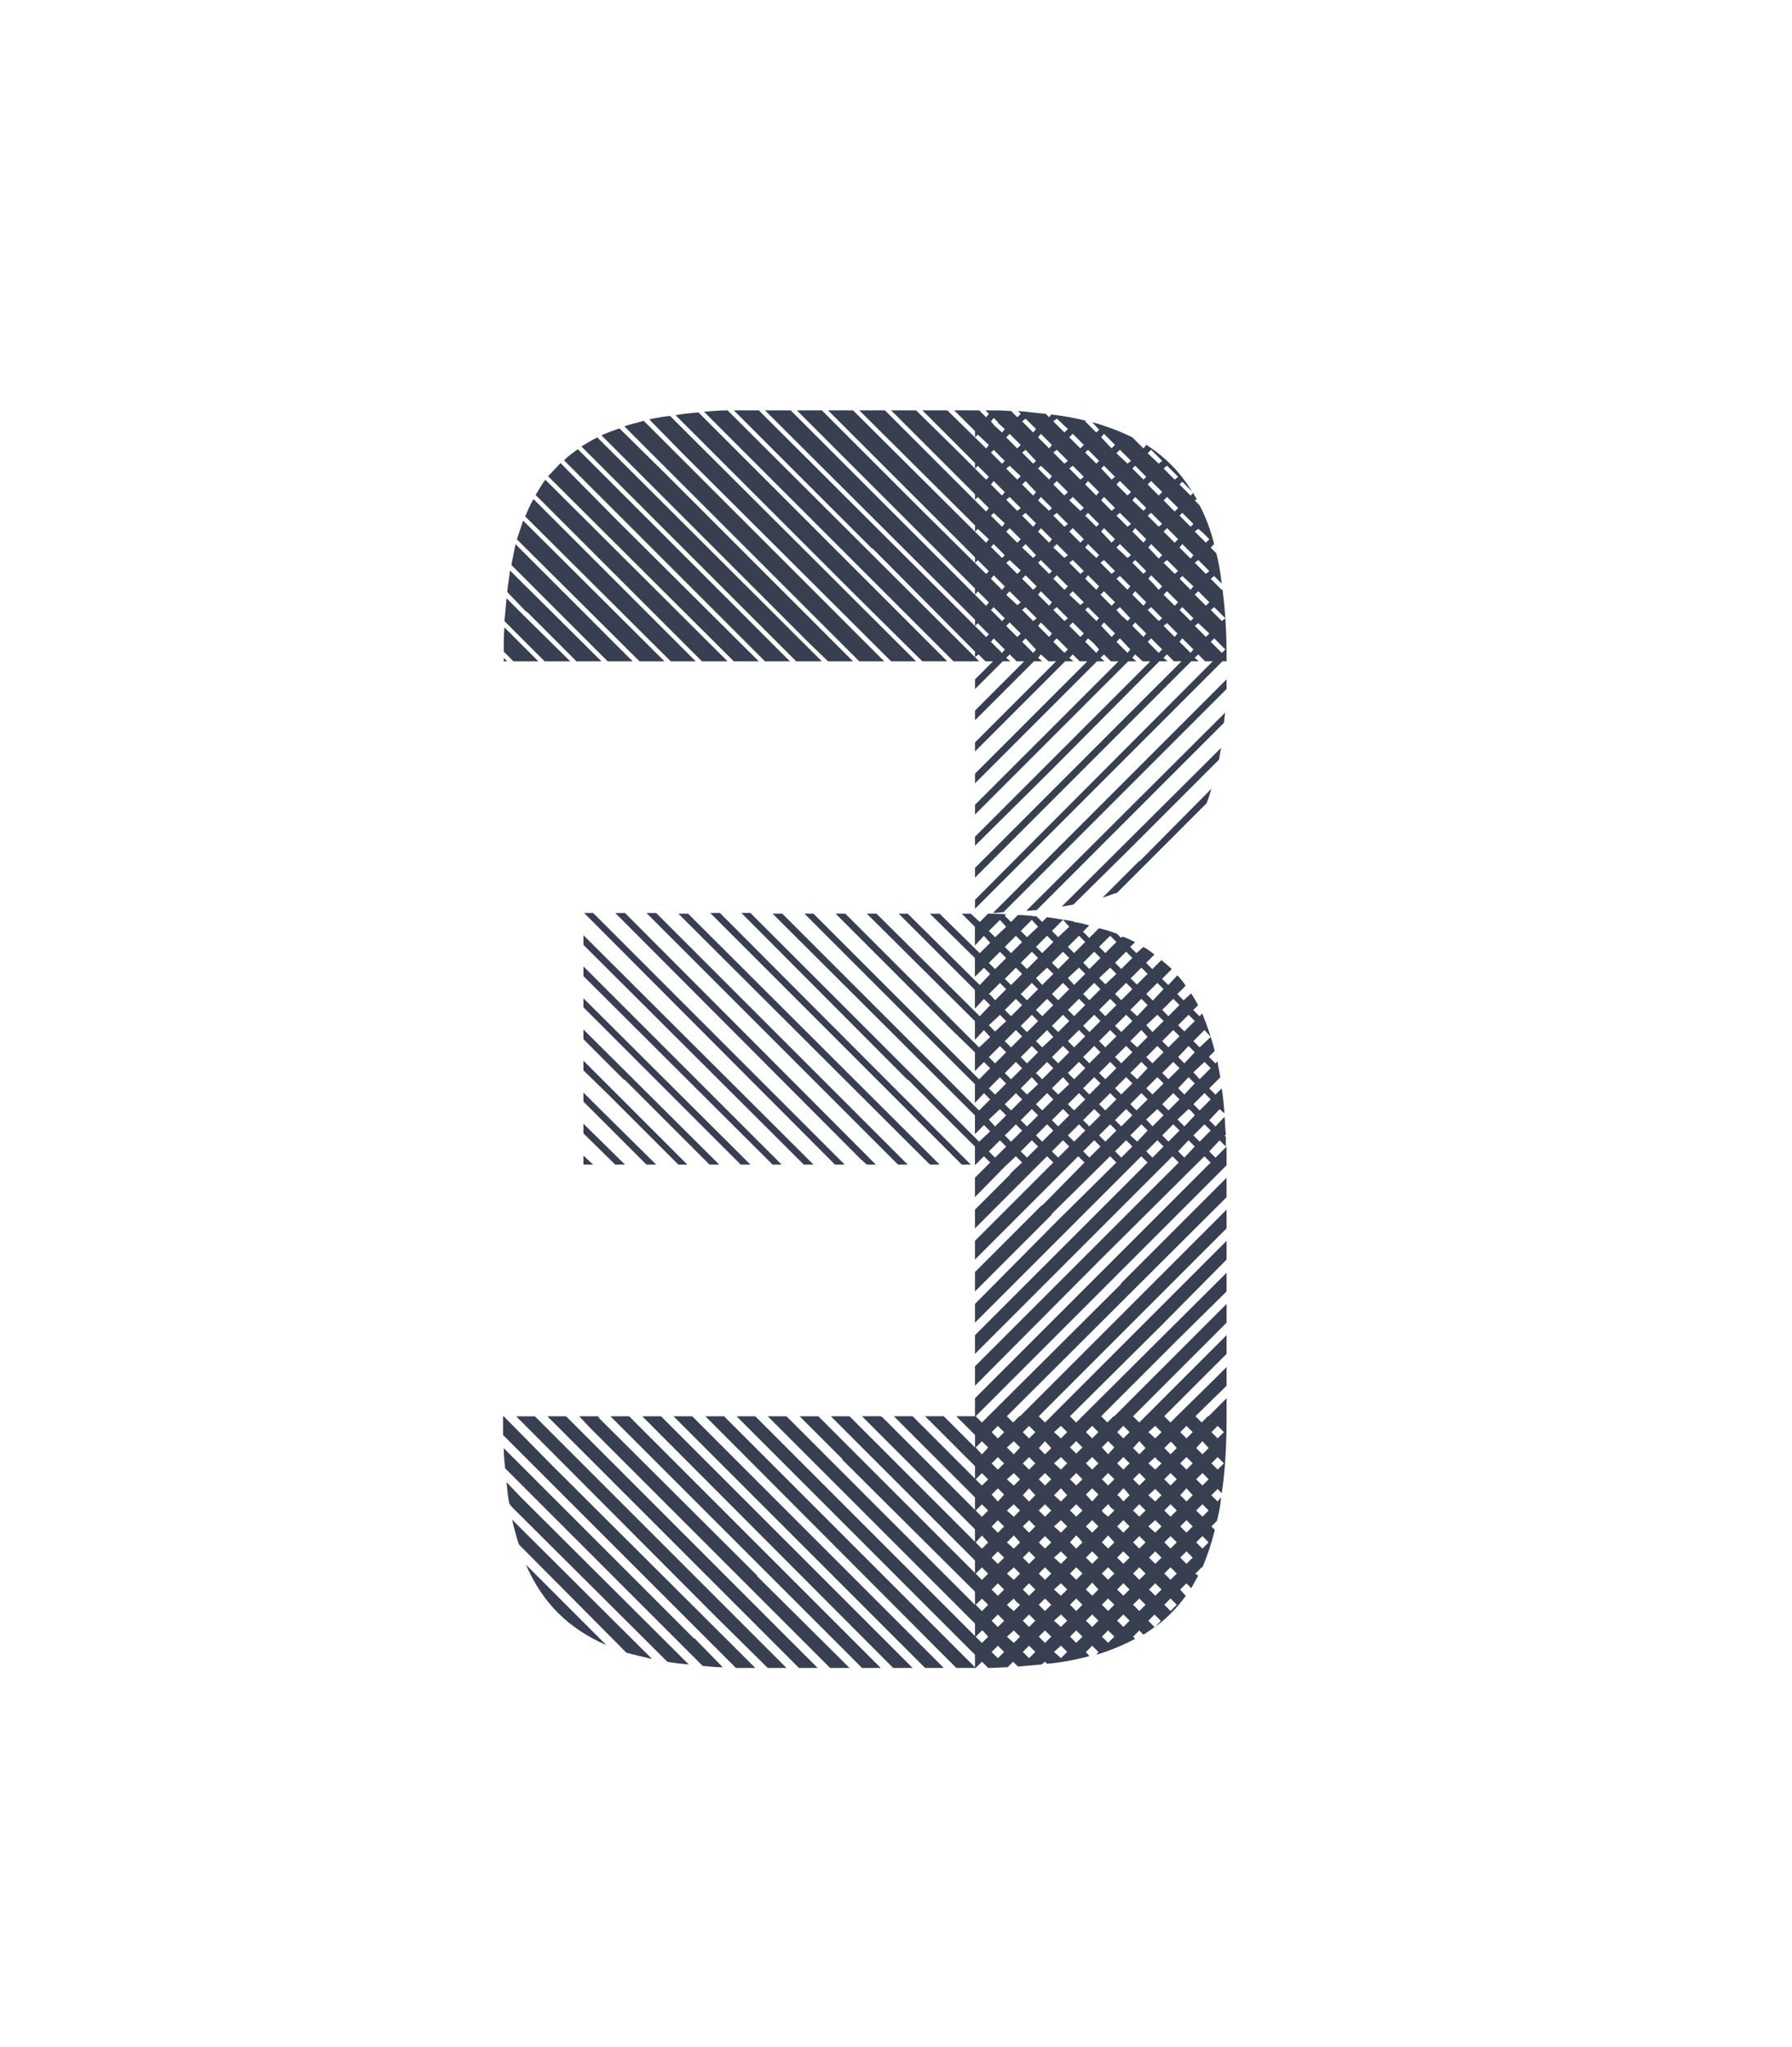 <?xml version="1.0" encoding="UTF-8"?>
<svg id="uuid-00d008e3-8132-4dd2-94e4-38a1bcc87481" data-name="dark (paths)" xmlns="http://www.w3.org/2000/svg" width="1116.98" height="1275.69" viewBox="0 0 1116.98 1275.69">
  <defs>
    <style>
      .uuid-7aba0938-99c6-4b7d-8b0f-bea595681399 {
        fill: #373f51;
      }
    </style>
  </defs>
  <path class="uuid-7aba0938-99c6-4b7d-8b0f-bea595681399" d="m458.71,1039.39l-145.15-145.15v-11.66h.43l30.67,31.1,126.15,125.71h-12.1Zm-144.72-633.32c0-5.18,0-10.37.43-15.12l21.17,21.17h-15.55l-6.05-6.05Zm0,3.89l2.16,2.16h-2.16v-2.16Zm123.99,628.14l-123.12-123.12c-.43-4.32-.86-8.21-.86-12.53l118.37,118.37.86.43,17.28,17.71c-4.32,0-8.21-.43-12.53-.86Zm-123.55-651.03l1.3-14.26,10.8,10.8,28.94,28.51h-15.98l-25.06-25.06Zm101.52,648.44l-96.77-96.34-1.73-2.16c-.86-4.32-1.3-8.64-1.73-13.39l8.64,9.07,104.98,104.54c-4.75-.43-9.07-.86-13.39-1.73Zm-87.27-654.06l-.86-.43-11.66-12.1c.43-4.75,1.3-9.07,1.73-13.39l57.02,56.59h-15.55l-30.67-30.67Zm-9.94-29.38l2.59-12.96,73.01,73.01h-15.55l-60.05-60.05Zm71.71,677.82l-66.96-67.39c-1.73-4.75-3.02-10.37-4.32-15.55l87.27,86.83c-5.62-1.3-11.23-2.59-15.98-3.89Zm56.16-22.03l-124.85-125.28h11.66l156.82,156.82h-11.66l-31.97-31.54Zm-124.42-671.77l3.89-11.66,88.13,87.7h-15.55l-76.47-76.03Zm5.18-14.26c1.73-3.89,3.02-7.34,5.18-10.8l33.26,33.26,67.83,67.83h-15.55l-90.72-90.29Zm.43,653.19l50.11,50.11c-23.76-10.37-39.74-26.35-50.11-50.11Zm6.05-666.59c1.73-3.02,3.89-6.48,6.05-9.5l113.62,113.19h-15.98l-103.68-103.68Zm7.34,574.14h11.66l156.82,156.82h-11.66l-156.82-156.82Zm.43-585.8l7.78-8.21,34.99,35.42,88.56,88.13h-15.55l-115.78-115.35Zm9.94-9.94c2.59-2.59,5.62-4.75,8.64-6.91l132.19,132.19h-15.55l-125.28-125.28Zm15.98,602.65l-6.48-6.91h11.66l1.3,1.73,97.63,97.2.43.86,57.46,57.02h-12.1l-149.91-149.91Zm-5.18-611.29c3.02-1.73,6.48-3.89,9.94-5.62l139.97,139.54h-15.98l-133.92-133.92Zm1.3,310.61v-6.05l143.43,142.99h-6.05l-137.38-136.95Zm0,19.44v-6.05l123.55,123.55h-5.62l-117.94-117.51Zm0,19.44v-5.62l104.11,103.68h-6.05l-98.07-98.07Zm25.92,45.36l-.86-.43-25.06-25.06v-6.05l84.67,84.24h-6.05l-52.7-52.71Zm-10.37,9.07l-15.55-15.12v-6.05l64.8,64.8h-5.62l-43.63-43.63Zm-15.55,4.32v-5.62l9.07,9.07,36.29,35.86h-6.05l-39.31-39.31Zm0,19.87v-6.05l25.92,25.49h-6.05l-19.87-19.44Zm0,13.82l6.05,5.62h-6.05v-5.62Zm.43-151.2h5.62l156.82,156.82h-6.05l-156.39-156.82Zm140.83-167.62l-130.03-130.03c3.89-1.73,7.34-3.02,11.23-4.32l28.08,27.65,117.51,117.51h-15.55l-11.23-10.8Zm-124.42,481.26h11.66l156.82,156.82h-11.66l-156.82-156.82Zm155.95-160.27l-152.93-153.36h6.05l156.39,156.82h-5.62l-3.89-3.46Zm-147.31-456.63c3.89-1.3,7.78-2.16,12.1-3.46l149.91,149.91h-15.55l-146.45-146.45Zm11.23,616.91h11.66l156.82,156.82h-12.1l-156.39-156.82Zm2.59-313.64h6.05l156.82,156.82h-6.05l-156.82-156.82Zm22.9-285.99l-21.17-21.6c3.89-.86,8.64-1.73,12.96-2.16l153.36,152.93h-15.55l-129.6-129.17Zm-6.05,599.62h11.66l156.82,156.82h-11.66l-156.82-156.82Zm113.62-511.5l-112.32-112.32c4.32-.86,9.07-1.3,14.26-1.73l155.09,155.09h-15.55l-41.47-41.04Zm-110.59,198.29h6.05l156.82,156.39h-6.05l-156.82-156.39Zm15.98-312.77c4.75-.43,9.94-.86,14.69-.86l156.82,156.39h-15.98l-155.52-155.52Zm.86,625.98h11.66l156.39,156.39v-7.78l-148.61-148.61h11.66l136.95,136.95v-7.78l-129.17-129.17h11.66l117.51,117.51v-8.21l-82.51-82.08-.43-.86-26.35-26.35h11.66l97.63,97.63v-7.78l-89.86-89.86h11.66l78.19,78.19v-7.78l-70.42-70.42h11.66l1.3.86,57.46,57.46v-7.78l-50.54-50.54h11.67l38.88,38.88v-7.78l-31.1-31.1h11.66l19.44,19.44v-7.78l-11.66-11.66h11.66v-11.23l146.88-146.88-3.89-3.89-65.67,65.23-77.33,77.76v-12.1l127.01-127.01-3.89-3.89-123.12,123.12v-11.66l107.57-107.57-3.89-3.89-103.68,103.68v-11.67l51.84-52.27,36.29-35.86-3.89-3.89-36.29,35.86-.43.86-47.52,47.52v-12.1l41.47-41.47.86-.43,25.92-26.35-3.89-3.89-26.78,26.78-37.58,37.58v-11.66l32.4-32.4,16.42-16.42-3.89-3.89-44.93,44.93v-11.67l22.03-22.03.43-.86,6.91-6.48-3.89-3.89-6.91,6.48-18.58,19.01v-12.1l9.5-9.5-3.89-3.89-5.62,5.62v-11.66l-41.47-41.47-.86-.43-103.25-103.68h5.62l142.56,142.56,6.91-6.48-3.89-3.89-5.62,5.62v-11.67l-126.15-125.71h6.05l122.69,122.69,6.91-6.91-3.89-3.89-5.62,6.05v-11.66l-106.27-106.27h5.62l103.25,103.25,6.91-6.91-3.89-3.89-5.62,5.62v-11.66l-12.96-12.53-73.87-73.87h6.05l83.38,83.38,6.91-6.48-3.89-4.32-5.62,6.05v-11.67l-67.39-66.96h6.05l64.37,63.94,6.48-6.91-3.89-3.89-5.62,6.05v-11.66l-47.52-47.52h5.62l44.93,44.5,6.48-6.91-3.89-3.89-5.62,5.62v-11.66l-28.08-27.65h6.05l25.06,24.62,6.48-6.48-3.89-4.32-5.62,6.05v-11.67l-8.21-8.21h5.62l5.62,5.18,5.18-5.18c3.89,0,7.78,0,11.23.43l-.86.86,3.89,3.89,4.32-4.32c3.89,0,7.78.43,11.66.86l3.46,3.46,3.02-3.02,16.42,2.59.43.43c3.46.43,6.48,1.3,9.5,2.16l-3.89,3.89,3.89,3.89,6.05-6.05c3.89.86,7.78,2.16,11.23,3.46l2.59,2.59.86-.86c2.59.86,5.18,2.16,7.78,3.46l-3.02,3.02,3.89,3.89,4.32-3.89c2.59,1.3,4.75,3.02,6.91,4.75l-5.18,5.18,3.89,3.89,5.62-5.62c2.16,1.73,4.32,3.46,6.48,5.62l-6.05,6.05,3.89,3.89,5.62-6.05c2.16,2.16,3.89,4.32,5.18,6.48l-5.18,5.18,3.89,3.89,4.75-4.32c1.3,2.16,3.02,4.75,4.32,7.34l-3.02,3.02,3.89,3.89,1.73-1.73c3.02,7.34,5.62,15.12,7.78,23.33l-3.46,3.46v.43l3.89,3.89,1.3-1.3c.43,3.46,1.3,6.91,1.73,10.37h-.43l-6.48,6.48,3.89,3.89,3.89-3.89c.87,5.18,1.3,10.37,1.73,15.55l-3.02-2.59-6.48,6.91,3.89,3.89,5.62-6.05c.43,3.46.43,7.34.86,11.23l-.86.43.86.86v6.05l-3.89-3.89-6.48,6.91,3.89,3.89,6.91-6.91v11.66l-156.39,156.39,3.89,3.89,3.89-3.89,82.51-82.08.43-.86,65.67-65.67v12.1l-136.95,136.51,3.89,3.89,3.89-3.89h.43l128.74-128.74v11.67l-117.07,117.07,3.89,3.89,3.89-3.89,109.3-109.3v11.66l-40.61,41.04-57.03,56.59,3.89,3.89,3.89-3.89,89.86-89.42v11.66l-31.1,30.67-47.09,47.09,3.89,3.89,3.89-3.89h.43l69.99-69.99v11.67l-58.32,58.32,3.89,3.89,3.89-3.89,50.54-50.54v11.66l-38.88,38.88,3.89,3.89,3.89-3.89,23.76-23.33,7.34-7.34v11.66l-.86.86-18.58,18.14,3.89,3.89,3.89-3.89h.43l11.23-11.23v11.23c0,17.71-.86,33.7-3.02,47.95l-2.59-2.59-3.89,3.89,3.89,3.89,2.16-2.59c-.43,5.18-1.3,9.94-2.59,14.69l-3.46,3.46,2.16,2.16c-2.16,8.64-4.75,16.42-7.78,23.33h-.43l-3.89,3.89,1.73,1.3-4.32,7.78-3.02-3.02-3.89,3.89,3.46,3.89c-5.18,7.34-11.66,13.82-19.01,19.44l3.46-3.89-3.89-3.89-3.89,3.89,3.89,3.89c-2.16,1.73-4.32,3.02-6.91,4.75l-2.59-2.59-3.89,3.89,1.3,1.3c-7.34,3.89-15.55,7.34-24.19,9.94l1.3-1.73-3.89-3.89-3.89,3.89,2.16,2.59c-8.21,2.16-16.85,3.89-26.35,4.75l-1.3-1.3-2.16,1.73-14.69,1.3-3.02-3.02-3.46,3.46c-3.89,0-8.21.43-12.1.43l-3.89-3.89-3.89,3.89h-12.1l-156.39-156.82Zm3.02-313.64h6.05l156.39,156.82h-5.62l-156.82-156.82Zm165.03-8.21l148.18-148.61h-4.75l-4.32-4.32-2.16,2.16,2.59,2.16h-4.75l-134.79,134.79v-6.05l128.74-128.74h-4.75l-4.32-4.32-2.16,2.16,2.59,2.16h-5.18l-68.26,68.69-46.66,46.23v-5.62l109.3-109.3h-4.75l-4.75-4.32-1.73,2.16,2.59,2.16h-5.18l-95.47,95.47v-6.05l89.43-89.42h-4.75l-4.32-4.32-2.16,2.16,2.59,2.16h-4.75l-76.03,76.03v-6.05l69.99-69.99h-4.75l-4.32-4.32-2.16,2.16,2.59,2.16h-5.18l-56.16,56.16v-5.62l50.54-50.54h-4.75l-4.75-4.32-1.73,2.16,2.59,2.16h-5.18l-36.72,36.72v-6.05l30.67-30.67h-4.75l-4.32-4.32-2.16,2.16,2.59,2.16h-4.75l-17.28,17.28v-6.05l11.23-11.23h-4.75l-4.32-4.32-2.16,1.73v-3.46l-63.5-63.94-.86-.43-85.97-85.97h15.55l141.7,141.27,1.73-1.73-6.91-6.91-1.73,1.73v-3.89l-130.9-130.47h15.98l121.83,121.83,1.73-2.16-6.91-6.91-1.73,2.16v-3.89l-111.03-111.03h15.55l59.19,59.18,43.2,42.77,1.73-1.73-6.91-6.91-1.73,1.73v-3.46l-91.59-91.59h15.55l82.95,82.51,1.73-2.16-6.91-6.48-1.73,1.73v-3.89l-72.15-71.71h15.98l63.07,63.07,1.73-2.16-6.91-6.91-1.73,1.73v-3.46l-52.27-52.27h15.55l29.38,28.94,14.26,14.26,1.73-1.73-6.91-6.91-1.73,1.73v-3.46l-32.83-32.83h15.55l20.3,19.87,3.89,3.89,1.73-2.16-6.91-6.48-1.73,1.73v-3.89l-12.96-12.96h15.55l4.32,4.32,1.73-2.16-2.16-2.16c5.62,0,10.8,0,15.98.43l3.89,3.89,2.16-2.16-1.73-1.73c6.05.43,11.66,1.3,17.28,1.73l2.16,2.16,1.3-1.73c7.78.86,14.69,2.16,21.6,3.89l-.43.43,6.91,6.91,1.73-1.73-4.32-4.75c9.07,2.59,17.28,5.62,25.06,9.5l6.91,6.91,1.73-2.16-.43-.43c12.1,7.78,21.6,17.28,28.94,29.38l-6.05-6.05-1.73,1.73,6.91,6.91,1.73-1.73c.43,1.3,1.3,2.59,2.16,3.89l-1.3.86,3.02,3.02c3.89,7.34,6.91,15.55,9.07,24.19l-2.16,2.16,3.46,3.46c1.73,6.05,2.59,12.53,3.46,19.01l-4.75-4.75-2.16,1.73,6.91,6.91.43-.43c1.73,12.96,2.59,26.78,2.59,42.34v2.59h-2.59l-154.23,154.23v-5.62Zm0,8.21h.43l-.43.43v-.43Zm8.21,333.08l-3.89-3.89-3.89,3.89,3.89,4.32,3.89-4.32Zm0,19.87l-3.89-3.89-3.89,3.89,3.89,3.89,3.89-3.89Zm0,19.44l-3.89-3.89-3.89,3.89,3.89,3.89,3.89-3.89Zm0,19.87l-3.89-4.32-3.89,4.32,3.89,3.89,3.89-3.89Zm0,19.44l-3.89-3.89-3.89,3.89,3.89,3.89,3.89-3.89Zm0,19.44l-3.89-3.89-3.89,3.89,3.89,3.89,3.89-3.89Zm0,19.87l-3.02-3.46-.86-.43-3.89,3.89,3.89,3.89,3.89-3.89Zm11.23-442.38l-3.89-4.32-6.91,6.91,3.89,3.89,6.91-6.48Zm0,19.44l-3.89-3.89-6.91,6.91,3.89,3.89,6.91-6.91Zm0,19.44l-3.89-3.89-6.91,6.91,1.3.86,2.59,3.02,6.91-6.91Zm0,19.87l-3.89-3.89-6.91,6.48,3.89,3.89,6.91-6.48Zm0,19.44l-3.89-3.89-6.91,6.91,3.89,3.89,6.91-6.91Zm0,19.44l-3.89-3.89-6.91,6.91,3.89,3.89,6.91-6.91Zm0,19.87l-3.89-3.89-6.91,6.48,3.89,4.32,6.91-6.91Zm0,19.44l-3.89-3.89-6.91,6.91,3.89,3.89,6.91-6.91Zm-.86-447.13l-3.89-3.46-.43-.86-2.59-2.59-1.73,2.16,2.16,2.59,4.75,4.32,1.73-2.16Zm0,19.87l-6.91-6.91-1.73,1.73,6.91,6.91,1.73-1.73Zm0,19.44l-6.91-6.91-1.73,2.16,6.91,6.91,1.73-2.16Zm0,19.44l-6.91-6.48-1.73,1.73,6.91,6.91,1.73-2.16Zm0,19.87l-6.91-6.91-1.73,1.73,6.91,6.91,1.73-1.73Zm0,19.44l-6.91-6.91-1.73,2.16,6.91,6.91,1.73-2.16Zm0,19.87l-6.91-6.91-1.73,1.73,6.91,6.91,1.73-1.73Zm0,19.44l-6.91-6.91-1.73,2.16,6.91,6.91,1.73-2.16Zm-.43,487.74l-3.89-3.89-3.89,3.89,3.89,3.89,3.89-3.89Zm0,19.44l-3.89-3.89-3.89,3.89,3.89,3.89,3.89-3.89Zm0,19.44l-3.89-3.89-3.89,3.89,3.89,4.32,3.89-4.32Zm0,19.87l-3.89-3.89-3.89,3.89,3.89,3.89,3.89-3.89Zm0,19.44l-3.89-3.89-3.89,3.89,3.89,3.89,3.89-3.89Zm0,19.87l-3.89-3.89-3.89,3.89,3.89,3.89,3.89-3.89Zm0,19.44l-3.89-3.89-3.89,3.89,1.3,1.3,2.59,2.59,3.89-3.89Zm0,19.44l-3.89-3.89-3.89,3.89,3.89,3.89,3.89-3.89Zm138.67-606.11v6.05l-139.11,139.11c-2.16,0-4.32.43-6.48.43l145.59-145.59Zm-127.44,163.73l-3.89-3.89-6.91,6.91,3.89,3.89,6.91-6.91Zm0,19.87l-3.02-3.02-.86-.86-6.91,6.91,3.89,3.89,6.91-6.91Zm0,19.44l-3.89-3.89-6.91,6.91,3.89,3.89,6.91-6.91Zm0,19.44l-3.89-3.89-6.91,6.91,3.89,3.89,6.91-6.91Zm0,19.87l-3.89-3.89-6.91,6.91,3.89,3.89,6.91-6.91Zm0,19.44l-3.89-3.89-6.91,6.91,3.89,3.89,6.91-6.91Zm0,19.44l-3.89-3.89-6.91,6.91,3.89,3.89,6.91-6.91Zm-.86-427.25l-6.91-6.91-2.16,2.16,6.91,6.91,2.16-2.16Zm0,19.44l-6.91-6.48-2.16,1.73,6.91,6.91,2.16-2.16Zm0,19.87l-6.91-6.91-2.16,1.73,6.91,6.91,2.16-1.73Zm0,19.44l-6.91-6.91-2.16,2.16,6.91,6.91,2.16-2.16Zm0,19.44l-6.91-6.48-2.16,1.73,6.91,6.91,2.16-2.16Zm0,19.87l-6.91-6.91-2.16,2.16,6.91,6.48,2.16-1.73Zm0,19.44l-6.91-6.91-2.16,2.16,6.91,6.91,2.16-2.16Zm-.43,507.18l-3.89-3.89-4.32,3.89,4.32,4.32,3.89-4.32Zm0,19.87l-3.89-3.89-4.32,3.89,4.32,3.89,3.89-3.89Zm0,19.44l-3.89-3.89-4.32,3.89,4.32,3.89,3.89-3.89Zm0,19.87l-3.89-4.32-4.32,4.32,4.32,3.89,3.89-3.89Zm0,19.44l-3.89-3.89-4.32,3.89,4.32,3.89,3.89-3.89Zm0,19.44l-2.59-2.16-1.3-1.73-4.32,3.89,1.73,1.73,2.59,2.16,3.89-3.89Zm0,19.87l-3.89-3.89-4.32,3.89,4.32,3.89,3.89-3.89Zm11.23-442.38l-3.89-4.32-6.91,6.91,3.89,3.89,6.91-6.48Zm0,19.44l-3.89-3.89-6.91,6.91,1.73,1.73,2.16,2.16,6.91-6.91Zm0,19.44l-3.89-3.89-6.91,6.91,3.89,3.89,6.91-6.91Zm0,19.87l-3.89-3.89-6.91,6.91,3.89,3.89,6.91-6.91Zm0,19.44l-3.89-3.89-6.91,6.91,3.89,3.89,6.91-6.91Zm0,19.87l-3.89-4.32-6.91,6.91,3.89,3.89,6.91-6.48Zm0,19.44l-3.89-3.89-6.91,6.91,3.89,3.89,6.91-6.91Zm0,19.44l-3.89-3.89-6.91,6.91,3.89,3.89,6.91-6.91Zm-1.3-447.13l-6.48-6.48-2.16,1.73,6.91,6.91,1.73-2.16Zm0,19.87l-6.48-6.91-2.16,1.73,6.91,6.91,1.73-1.73Zm0,19.44l-6.48-6.91-2.16,2.16,6.91,6.91,1.73-2.16Zm0,19.44l-6.48-6.48-2.16,1.73,6.91,6.91,1.73-2.16Zm0,19.87l-6.48-6.91-2.16,2.16,6.91,6.48,1.73-1.73Zm.43,19.44l-6.91-6.91-2.16,2.16,6.91,6.91,2.16-2.16Zm0,19.87l-6.91-6.91-2.16,1.73,6.91,6.91,2.16-1.73Zm-.43,19.44l-6.48-6.91-2.16,2.16,6.91,6.91,1.73-2.16Zm-.43,487.74l-3.89-3.89-3.89,3.89,3.89,3.89,3.89-3.89Zm0,19.44l-3.89-3.89-3.89,3.89,3.89,3.89,3.89-3.89Zm0,19.87l-3.89-4.32-3.89,4.32,3.89,3.89,3.89-3.89Zm0,19.44l-3.89-3.89-3.89,3.89,3.89,3.89,3.89-3.89Zm0,19.44l-3.89-3.89-3.89,3.89,3.89,3.89,3.89-3.89Zm0,19.87l-3.89-3.89-3.89,3.89,3.89,3.89,3.89-3.89Zm0,19.44l-3.89-3.89-3.89,3.89,3.89,3.89,3.89-3.89Zm0,19.44l-3.89-3.89-3.89,3.89,3.89,3.89,3.89-3.89Zm118.37-585.37c-.43,2.16-.43,4.32-.86,6.48l-116.64,116.64c-2.16,0-4.32.43-6.48.43l123.99-123.55Zm-107.14,142.99l-3.89-3.89-6.91,6.91,3.89,3.89,6.91-6.91Zm0,19.87l-3.89-3.89-6.91,6.48,3.89,4.32,6.91-6.91Zm0,19.44l-3.89-3.89-6.91,6.91,3.89,3.89,6.91-6.91Zm0,19.87l-3.89-4.32-6.91,6.91,3.89,3.89,6.91-6.48Zm0,19.44l-3.89-3.89-6.91,6.91,3.89,3.89,6.91-6.91Zm0,19.44l-3.89-3.89-6.91,6.91,3.89,3.89,6.91-6.91Zm0,19.44l-3.89-3.89-6.91,6.91,3.89,3.89,6.91-6.91Zm-.86-427.25l-6.91-6.91-1.73,2.16,6.91,6.91,1.73-2.16Zm0,19.44l-6.91-6.48-1.73,1.73,6.91,6.91,1.73-2.16Zm0,19.87l-6.91-6.91-1.73,2.16,6.91,6.48,1.73-1.73Zm0,19.44l-6.91-6.91-1.73,2.16,6.91,6.91,1.73-2.16Zm0,19.87l-6.91-6.91-1.73,1.73,6.91,6.91,1.73-1.73Zm0,19.44l-6.91-6.91-1.73,2.16,6.91,6.91,1.73-2.16Zm0,19.44l-6.91-6.91-1.73,2.16,6.91,6.91,1.73-2.16Zm-.43,507.61l-3.89-4.32-3.89,4.32,3.89,3.89,3.89-3.89Zm0,19.44l-3.89-3.89-3.89,3.89,3.89,3.89,3.89-3.89Zm0,19.44l-3.89-3.89-3.89,3.89,3.89,3.89,3.89-3.89Zm0,19.87l-3.89-3.89-3.89,3.89,3.89,3.89,3.89-3.89Zm0,19.44l-3.89-3.89-3.89,3.89,3.89,3.89,3.89-3.89Zm0,19.44l-3.89-3.89-3.89,3.89,3.89,3.89,3.89-3.89Zm0,19.87l-3.89-3.89-3.89,3.89,3.89,3.89,3.89-3.89Zm11.23-442.38l-3.89-4.32-6.91,6.91,3.89,3.89,6.91-6.48Zm0,19.44l-3.89-3.89-6.91,6.91,3.89,3.89,6.91-6.91Zm0,19.44l-3.89-3.89-6.91,6.91,3.89,3.89,6.91-6.91Zm0,19.87l-3.89-3.89-6.91,6.91,3.89,3.89,6.91-6.91Zm0,19.44l-3.89-3.89-6.91,6.91,3.89,3.89,6.91-6.91Zm0,19.87l-3.89-4.32-6.91,6.91,3.89,3.89,6.91-6.48Zm0,19.44l-3.89-3.89-6.91,6.91,3.89,3.89,6.91-6.91Zm0,19.44l-3.89-3.89-6.91,6.91,3.89,3.89,6.91-6.91Zm-.86-447.13l-6.91-6.48-2.16,1.73,6.91,6.91,2.16-2.16Zm0,19.87l-6.91-6.91-2.16,1.73,6.91,6.91,2.16-1.73Zm0,19.44l-6.91-6.91-2.16,2.16,6.91,6.91,2.16-2.16Zm0,19.87l-6.91-6.91-2.16,1.73,6.91,6.91,2.16-1.73Zm0,19.44l-6.91-6.91-2.16,2.16,6.91,6.48,2.16-1.73Zm0,19.44l-6.91-6.91-2.16,2.16,6.91,6.91,2.16-2.16Zm0,19.87l-6.91-6.91-2.16,1.73,6.91,6.91,2.16-1.73Zm0,19.44l-6.91-6.91-2.16,2.16,6.91,6.91,2.16-2.16Zm-.43,487.74l-3.89-3.89-4.32,3.89,4.32,3.89,3.89-3.89Zm0,19.44l-3.89-3.89-4.32,3.89,4.32,3.89,3.89-3.89Zm0,19.87l-3.89-4.32-4.32,4.32,4.32,3.89,3.89-3.89Zm0,19.44l-3.89-3.89-4.32,3.89,4.32,3.89,3.89-3.89Zm0,19.44l-3.89-3.89-4.32,3.89,4.32,3.89,3.89-3.89Zm0,19.87l-3.89-3.89-4.32,3.89,4.32,3.89,3.89-3.89Zm0,19.44l-3.89-3.89-4.32,3.89,4.32,3.89,3.89-3.89Zm0,19.44l-3.89-3.89-4.32,3.89,4.32,3.89,3.89-3.89Zm95.91-563.34l-1.3,7.34-56.16,56.16-34.56,34.13-7.34,1.3,99.36-98.93Zm-84.67,120.96l-3.89-3.89-6.91,6.91,3.89,3.89,6.91-6.91Zm0,19.87l-3.89-3.89-6.91,6.48,3.89,4.32,6.91-6.91Zm0,19.44l-3.89-3.89-6.91,6.91,3.89,3.89,6.91-6.91Zm0,19.44l-3.89-3.89-6.91,6.91,3.89,3.89,6.91-6.91Zm0,19.87l-3.89-3.89-6.91,6.91,3.89,3.89,6.91-6.91Zm0,19.44l-3.89-3.89-6.91,6.91,3.89,3.89,6.91-6.91Zm0,19.44l-3.89-3.89-6.91,6.91,3.89,3.89,6.91-6.91Zm-.86-427.25l-6.91-6.91-2.16,2.16,6.91,6.91,2.16-2.16Zm0,19.87l-6.91-6.91-2.16,1.73,6.91,6.91,2.16-1.73Zm0,19.44l-6.91-6.91-2.16,2.16,6.91,6.48,2.16-1.73Zm0,19.44l-6.91-6.91-2.16,2.16,6.91,6.91,2.16-2.16Zm0,19.87l-6.91-6.91-2.16,1.73,6.91,6.91,2.16-1.73Zm0,19.44l-6.91-6.91-2.16,2.16,6.91,6.48,2.16-1.73Zm0,19.44l-6.91-6.91-2.16,2.16,6.91,6.91,2.16-2.16Zm-.86,507.18l-3.89-3.89-3.89,3.89,3.89,3.89,3.89-3.89Zm0,19.87l-3.89-3.89-3.89,3.89,3.89,3.89,3.89-3.89Zm0,19.44l-3.89-3.89-3.89,3.89,3.89,3.89,3.89-3.89Zm0,19.87l-2.16-2.59-1.73-1.73-3.89,4.32,3.89,3.89,3.89-3.89Zm0,19.44l-3.89-3.89-3.89,3.89,3.89,3.89,3.89-3.89Zm0,19.44l-3.89-3.89-3.89,3.89,3.89,3.89,3.89-3.89Zm0,19.87l-3.89-3.89-3.89,3.89,3.89,3.89,3.89-3.89Zm11.23-422.93l-3.89-3.89-6.91,6.91,3.89,3.89,6.91-6.91Zm0,19.44l-3.89-3.89-6.91,6.91,3.89,3.89,6.91-6.91Zm0,19.87l-3.89-3.89-6.91,6.91,3.89,3.89,6.91-6.91Zm0,19.44l-3.89-3.89-6.91,6.91,3.89,3.89,6.91-6.91Zm0,19.44l-3.89-3.89-6.91,6.91,3.89,3.89,6.91-6.91Zm0,19.87l-3.89-3.89-6.91,6.91,3.89,3.89,6.91-6.91Zm0,19.44l-3.89-3.89-6.91,6.91,3.89,3.89,6.91-6.91Zm-.86-427.25l-6.91-6.91-1.73,1.73,6.91,6.91,1.73-1.73Zm0,19.44l-6.91-6.91-1.73,2.16,6.91,6.91,1.73-2.16Zm0,19.87l-6.91-6.91-1.73,1.73,6.91,6.91,1.73-1.73Zm0,19.44l-6.91-6.91-1.73,2.16,6.91,6.48,1.73-1.73Zm0,19.44l-6.91-6.91-1.73,2.16,6.91,6.91,1.73-2.16Zm0,19.87l-6.91-6.91-1.73,1.73,6.91,6.91,1.73-1.73Zm0,19.44l-3.46-3.89-3.46-3.02-1.73,2.16,6.91,6.91,1.73-2.16Zm-.43,487.74l-3.89-3.89-3.89,3.89,3.89,3.89,3.89-3.89Zm0,19.44l-3.89-3.89-3.89,3.89,3.89,3.89,3.89-3.89Zm0,19.44l-3.89-3.89-3.89,3.89,3.89,4.32,3.89-4.32Zm0,19.87l-3.89-3.89-3.89,3.89,3.89,3.89,3.89-3.89Zm0,19.44l-3.89-3.89-3.89,3.89,3.89,3.89,3.89-3.89Zm0,19.87l-3.89-4.32-3.89,4.32,3.89,3.89,3.89-3.89Zm0,19.44l-3.89-3.89-3.89,3.89,3.89,3.89,3.89-3.89Zm11.23-422.93l-3.89-3.89-6.91,6.91,3.89,3.89,6.91-6.91Zm0,19.87l-3.89-3.89-6.91,6.48,3.89,3.89,6.91-6.48Zm0,19.44l-3.89-3.89-6.91,6.91,3.89,3.89,6.91-6.91Zm0,19.44l-3.89-3.89-6.91,6.91,3.89,3.89,6.91-6.91Zm0,19.87l-3.89-3.89-6.91,6.91,3.89,3.89,6.91-6.91Zm0,19.44l-3.89-3.89-6.91,6.91,3.89,3.89,6.91-6.91Zm0,19.44l-3.89-3.89-6.91,6.91,3.89,3.89,6.91-6.91Zm-.86-348.63l-6.91-6.91-2.16,1.73,6.91,6.91,2.16-1.73Zm0,19.44l-6.91-6.91-2.16,2.16,6.91,6.91,2.16-2.16Zm0-98.07l-6.91-6.91-1.73,2.16,6.48,6.91,2.16-2.16Zm0,19.87l-6.91-6.91-1.73,1.73,6.48,6.91,2.16-1.73Zm0,19.44l-6.91-6.91-1.73,2.16,6.48,6.48,2.16-1.73Zm0,19.44l-6.91-6.91-1.73,2.16,6.48,6.91,2.16-2.16Zm0,58.75l-4.32-4.32-2.59-2.59-1.73,2.16,6.48,6.91,2.16-2.16Zm-.43,507.18l-3.89-3.89-3.89,3.89,3.89,4.32,3.89-4.32Zm0,19.87l-3.89-3.89-3.89,3.89,3.89,3.89,3.89-3.89Zm0,19.44l-2.59-2.16-.43-.86-.86-.86-3.89,3.89.43.86.86.86,2.59,2.16,3.89-3.89Zm0,19.87l-3.89-4.32-3.89,4.32,3.89,3.89,3.89-3.89Zm0,19.44l-3.89-3.89-3.89,3.89,3.89,3.89,3.89-3.89Zm0,19.44l-3.89-3.89-3.89,3.89,3.89,3.89,3.89-3.89Zm0,19.87l-3.89-3.89-3.89,3.89,3.89,3.89,3.89-3.89Zm15.12-482.98l.86-.43,44.5-44.93c-.86,3.02-1.73,6.05-3.02,9.07l-55.73,55.73c-3.02.86-6.05,2.16-9.07,3.02l22.46-22.46Zm-3.89,60.05l-3.89-3.89-6.91,6.91,3.89,3.89,6.91-6.91Zm0,19.44l-3.89-3.89-6.91,6.91,3.89,3.89,6.91-6.91Zm0,19.87l-3.89-3.89-6.91,6.91,3.89,3.89,6.91-6.91Zm0,19.44l-3.89-3.89-6.91,6.91,3.89,3.89,6.91-6.91Zm0,19.44l-3.89-3.89-6.91,6.91,3.89,3.89,6.91-6.91Zm0,19.87l-3.89-3.89-6.91,6.91,3.89,3.89,6.91-6.91Zm0,19.44l-3.89-3.89-6.91,6.91,3.89,3.89,6.91-6.91Zm-.86-427.25l-6.91-6.91-2.16,2.16,6.91,6.48,2.16-1.73Zm0,19.44l-6.91-6.91-2.16,2.16,6.91,6.91,2.16-2.16Zm0,19.87l-6.91-6.91-2.16,1.73,6.91,6.91,2.16-1.73Zm0,19.44l-6.91-6.91-2.16,2.16,6.91,6.48,2.16-1.73Zm-.43,19.44l-6.48-6.48-2.16,1.73,6.91,6.91,1.73-2.16Zm0,19.87l-6.48-6.91-2.16,1.73,3.02,3.46,3.89,3.46,1.73-1.73Zm0,19.44l-6.48-6.91-2.16,2.16,6.91,6.91,1.73-2.16Zm-.43,487.74l-3.89-3.89-3.89,3.89,3.89,3.89,3.89-3.89Zm0,19.44l-3.89-3.89-3.89,3.89,3.89,3.89,3.89-3.89Zm0,19.87l-2.16-2.59-1.73-1.73-3.89,4.32.86.43.86.86,2.16,2.59,3.89-3.89Zm0,19.44l-3.89-3.89-3.89,3.89,3.89,3.89,3.89-3.89Zm0,19.44l-3.89-3.89-3.89,3.89,3.89,3.89,3.89-3.89Zm0,19.87l-3.89-3.89-3.89,3.89,3.89,3.89,3.89-3.89Zm0,19.44l-3.89-3.89-3.89,3.89,3.89,3.89,3.89-3.89Zm4.75-396.58l6.48-6.48-3.89-3.89-6.48,6.48h-.43l3.89,3.89h.43Zm6.48,12.96l-3.89-3.89-6.91,6.91,4.32,3.89,6.48-6.91Zm0,19.87l-3.89-4.32-6.91,6.91,4.32,3.89,6.48-6.48Zm0,19.44l-3.89-3.89-6.91,6.91,4.32,3.89,6.48-6.91Zm0,19.44l-3.89-3.89-6.91,6.91,3.89,3.89,6.91-6.91Zm0,19.44l-3.89-3.89-6.91,6.91,4.32,3.89,6.48-6.91Zm-.86-407.38l-6.91-6.91-1.73,1.73,6.91,6.91,1.73-1.73Zm0,19.44l-6.91-6.91-1.73,2.16,6.91,6.48,1.73-1.73Zm0,19.44l-6.91-6.91-1.73,2.16,6.91,6.91,1.73-2.16Zm0,19.87l-6.91-6.91-1.73,1.73,6.91,6.91,1.73-1.73Zm0,19.44l-6.91-6.91-1.73,2.16,6.91,6.91,1.73-2.16Zm0,19.44l-6.91-6.91-1.73,2.16,6.91,6.91,1.73-2.16Zm-.43,507.61l-3.89-4.32-3.89,4.32,3.89,3.89,3.89-3.89Zm0,19.44l-3.89-3.89-3.89,3.89,3.89,3.89,3.89-3.89Zm0,19.44l-3.89-3.89-3.89,3.89,3.89,3.89,3.89-3.89Zm0,19.87l-3.89-3.89-3.89,3.89,3.89,3.89,3.89-3.89Zm0,19.44l-3.89-3.89-3.89,3.89,3.89,3.89,3.89-3.89Zm0,19.44l-3.89-3.89-3.89,3.89,3.89,3.89,3.89-3.89Zm4.75-376.71l6.48-6.91-3.89-3.89-6.91,6.91,3.89,3.89h.43Zm6.48,12.96l-3.89-3.89-6.91,6.48,3.89,4.32,6.91-6.91Zm0,19.44l-3.89-3.89-6.91,6.91,3.89,3.89,6.91-6.91Zm0,19.44l-3.89-3.89-6.91,6.91,3.89,3.89,6.91-6.91Zm0,19.87l-3.89-3.89-6.91,6.48,3.89,4.32,6.91-6.91Zm0,19.44l-3.89-3.89-6.91,6.91,3.89,3.89,6.91-6.91Zm-.86-427.25l-6.91-6.91-2.16,2.16,6.91,6.48,2.16-1.73Zm0,19.44l-6.91-6.91-2.16,2.16,6.91,6.91,2.16-2.16Zm0,19.87l-6.91-6.91-2.16,1.73,6.91,6.91,2.16-1.73Zm0,58.75l-6.91-6.91-2.16,1.73,6.91,6.91,2.16-1.73Zm0,19.44l-6.91-6.91-2.16,2.16,6.91,6.91,2.16-2.16Zm0-58.75l-6.91-6.91-1.73,2.16,6.48,6.91,2.16-2.16Zm0,19.44l-6.91-6.91-1.73,2.16,3.02,3.02,3.46,3.89,2.16-2.16Zm-.43,527.05l-3.89-3.89-4.32,3.89,4.32,3.89,3.89-3.89Zm0,19.44l-2.59-2.16-.86-.86-.43-.86-4.32,3.89,4.32,3.89,3.89-3.89Zm0,19.87l-3.89-3.89-4.32,3.89,4.32,3.89,3.89-3.89Zm0,19.44l-3.89-3.89-4.32,3.89,4.32,3.89,3.89-3.89Zm0,19.44l-3.89-3.89-3.89,3.89,3.89,3.89,3.89-3.89Zm0,19.87l-3.89-3.89-3.89,3.89,3.89,3.89,3.89-3.89Zm11.23-364.18l-3.89-3.89-6.91,6.91,3.89,3.89,6.91-6.91Zm0,19.44l-3.89-3.89-6.91,6.91,3.89,3.89,6.91-6.91Zm0,19.87l-3.89-3.89-6.91,6.91,3.89,3.89,6.91-6.91Zm0,19.44l-3.89-3.89-6.91,6.91,3.89,3.89,6.91-6.91Zm0,19.44l-3.89-3.89-6.91,6.91,3.89,3.89,6.91-6.91Zm-.86-407.38l-6.91-6.91-2.16,1.73,6.91,6.91,2.16-1.73Zm0,19.44l-6.91-6.91-2.16,2.16,6.91,6.91,2.16-2.16Zm0,19.44l-6.91-6.91-2.16,2.16,6.91,6.91,2.16-2.16Zm0,19.87l-6.91-6.91-2.16,1.73,6.91,6.91,2.16-1.73Zm0,19.44l-6.91-6.91-2.16,2.16,6.91,6.91,2.16-2.16Zm-.43,19.44l-6.48-6.48-2.16,1.73,6.91,6.91,1.73-2.16Zm-.43,507.61l-3.02-3.46-.86-.43-3.89,3.89,3.89,3.89,3.89-3.89Zm0,19.44l-3.89-3.89-3.89,3.89,3.89,3.89,3.89-3.89Zm0,19.44l-3.89-3.89-3.89,3.89,3.89,3.89,3.89-3.89Zm0,19.87l-3.89-3.89-3.89,3.89,3.89,3.89,3.89-3.89Zm0,19.44l-3.89-3.89-3.89,3.89,3.89,3.89,3.89-3.89Zm0,19.44l-3.89-3.89-3.89,3.89,3.89,3.89,3.89-3.89Zm11.23-305l-2.16-2.59-.43-.43-1.3-.86-6.91,6.48,4.32,4.32,6.48-6.91Zm0-58.75l-3.89-3.89-6.48,6.48,3.89,3.89,6.48-6.48Zm0,19.44l-3.89-3.89-6.48,6.91,3.89,3.89,6.48-6.91Zm0,19.44l-3.89-3.89-6.48,6.91,3.89,3.89,6.48-6.91Zm0,39.31l-3.89-3.89-6.48,6.91,3.89,3.89,6.48-6.91Zm-.86-387.94l-6.91-6.91-1.73,1.73,6.91,6.91,1.73-1.73Zm0,19.44l-6.91-6.91-1.73,2.16,6.91,6.91,1.73-2.16Zm0,19.44l-6.91-6.48-1.73,1.73,6.91,6.91,1.73-2.16Zm0,19.87l-6.91-6.91-1.73,1.73,6.91,6.91,1.73-1.73Zm0,19.44l-6.91-6.91-1.73,2.16,6.91,6.91,1.73-2.16Zm-.43,487.74l-3.89-3.89-3.89,3.89,3.89,3.89,3.89-3.89Zm0,19.44l-3.89-3.89-3.89,3.89,3.89,3.89,3.89-3.89Zm0,19.87l-3.89-4.32-3.89,4.32,3.89,3.89,3.89-3.89Zm0,19.44l-3.89-3.89-3.89,3.89,3.89,3.89,3.89-3.89Zm0,19.44l-3.89-3.89-3.89,3.89,3.89,3.89,3.89-3.89Zm11.23-324.44l-3.89-4.32-6.91,6.91,3.89,3.89,6.91-6.48Zm0,19.44l-3.89-3.89-6.91,6.48,3.89,4.32,6.91-6.91Zm0,19.44l-3.89-3.89-6.91,6.91,3.89,3.89,6.91-6.91Zm0,19.44l-3.89-3.89-6.91,6.91,3.89,3.89,6.91-6.91Zm-.86-368.5l-4.32-4.32-2.59-2.16-2.16,1.73,6.91,6.91,2.16-2.16Zm0,19.87l-6.91-6.91-2.16,1.73,6.91,6.91,2.16-1.73Zm0,19.44l-6.91-6.91-2.16,2.16,6.91,6.91,2.16-2.16Zm0,19.44l-6.91-6.48-2.16,1.73,6.91,6.91,2.16-2.16Zm-.43,507.61l-3.89-4.32-3.89,4.32,3.89,3.89,3.89-3.89Zm0,19.44l-3.89-3.89-3.89,3.89,3.89,3.89,3.89-3.89Zm0,19.44l-3.89-3.89-3.89,3.89,3.89,3.89,3.89-3.89Zm0,19.87l-3.89-3.89-3.89,3.89,3.89,3.89,3.89-3.89Zm10.37-575.86l-6.91-6.91-2.16,1.73,6.91,6.91,2.16-1.73Zm0,19.44l-6.91-6.91-2.16,2.16,6.91,6.91,2.16-2.16Zm-.86,487.74l-3.89-3.89-3.89,3.89,3.89,3.89,3.89-3.89Zm0,19.44l-3.89-3.89-3.89,3.89,3.89,3.89,3.89-3.89Z"/>
</svg>